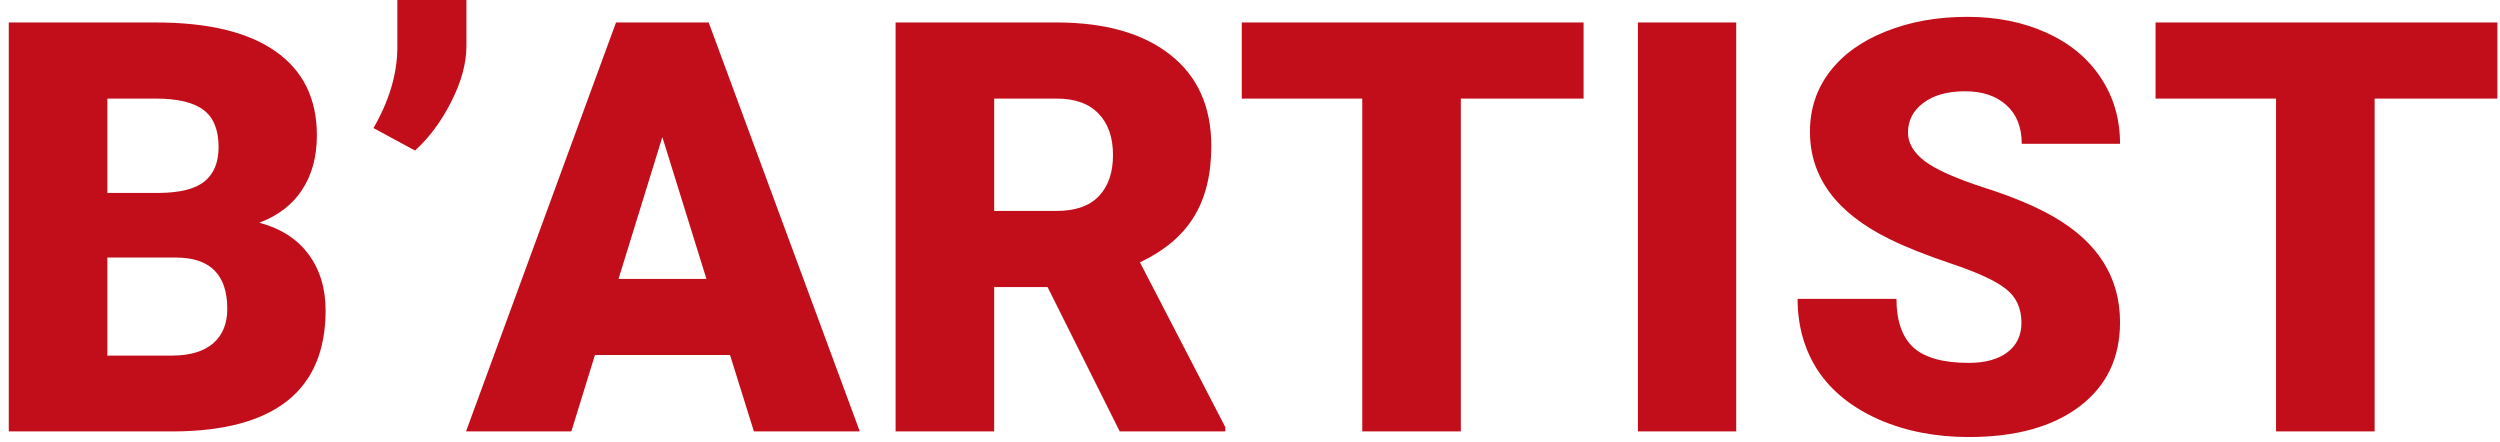 <svg width="226" height="40" viewBox="0 0 226 40" fill="none" xmlns="http://www.w3.org/2000/svg">
<path d="M0.793 39V2.031H14.072C18.829 2.031 22.443 2.903 24.914 4.646C27.402 6.39 28.646 8.921 28.646 12.238C28.646 14.151 28.206 15.784 27.326 17.139C26.446 18.493 25.151 19.491 23.441 20.135C25.371 20.643 26.852 21.59 27.885 22.979C28.917 24.366 29.434 26.059 29.434 28.057C29.434 31.679 28.283 34.404 25.98 36.232C23.695 38.044 20.301 38.966 15.799 39H0.793ZM9.705 23.283V32.145H15.545C17.153 32.145 18.389 31.781 19.252 31.053C20.115 30.308 20.547 29.267 20.547 27.93C20.547 24.849 19.015 23.3 15.951 23.283H9.705ZM9.705 17.443H14.352C16.298 17.426 17.686 17.071 18.516 16.377C19.345 15.683 19.76 14.659 19.76 13.305C19.76 11.747 19.311 10.63 18.414 9.953C17.517 9.259 16.07 8.912 14.072 8.912H9.705V17.443ZM37.52 13.609L33.762 11.578C35.167 9.141 35.886 6.754 35.92 4.418V0H42.166V4.139C42.166 5.713 41.709 7.397 40.795 9.191C39.898 10.969 38.806 12.441 37.52 13.609ZM65.995 32.094H53.782L51.649 39H42.128L55.687 2.031H64.065L77.725 39H68.153L65.995 32.094ZM55.915 25.213H63.862L59.876 12.391L55.915 25.213ZM94.699 25.949H89.874V39H80.962V2.031H95.511C99.895 2.031 103.323 3.005 105.794 4.951C108.266 6.898 109.501 9.648 109.501 13.203C109.501 15.776 108.977 17.909 107.927 19.602C106.895 21.294 105.27 22.665 103.052 23.715L110.771 38.619V39H101.224L94.699 25.949ZM89.874 19.068H95.511C97.204 19.068 98.473 18.628 99.32 17.748C100.183 16.851 100.615 15.607 100.615 14.016C100.615 12.425 100.183 11.18 99.32 10.283C98.457 9.369 97.187 8.912 95.511 8.912H89.874V19.068ZM143.156 8.912H132.06V39H123.148V8.912H112.256V2.031H143.156V8.912ZM156.955 39H148.069V2.031H156.955V39ZM182.739 29.174C182.739 27.87 182.274 26.855 181.343 26.127C180.429 25.399 178.812 24.646 176.493 23.867C174.174 23.088 172.278 22.335 170.806 21.607C166.015 19.255 163.62 16.021 163.62 11.908C163.62 9.86 164.212 8.057 165.397 6.5C166.599 4.926 168.292 3.707 170.475 2.844C172.659 1.964 175.113 1.523 177.839 1.523C180.496 1.523 182.875 1.997 184.974 2.945C187.089 3.893 188.731 5.247 189.899 7.008C191.067 8.751 191.651 10.749 191.651 13H182.765C182.765 11.493 182.299 10.325 181.368 9.496C180.454 8.667 179.21 8.252 177.636 8.252C176.044 8.252 174.783 8.607 173.852 9.318C172.938 10.012 172.481 10.901 172.481 11.984C172.481 12.932 172.989 13.796 174.005 14.574C175.02 15.336 176.806 16.131 179.362 16.961C181.918 17.773 184.017 18.654 185.659 19.602C189.654 21.904 191.651 25.078 191.651 29.123C191.651 32.356 190.432 34.895 187.995 36.74C185.557 38.585 182.214 39.508 177.966 39.508C174.97 39.508 172.253 38.975 169.815 37.908C167.395 36.825 165.567 35.352 164.331 33.49C163.112 31.611 162.503 29.453 162.503 27.016H171.44C171.44 28.996 171.948 30.46 172.964 31.408C173.996 32.339 175.664 32.805 177.966 32.805C179.438 32.805 180.598 32.492 181.444 31.865C182.307 31.222 182.739 30.325 182.739 29.174ZM225.763 8.912H214.667V39H205.755V8.912H194.863V2.031H225.763V8.912Z" fill="#C20E1A"/>
</svg>
